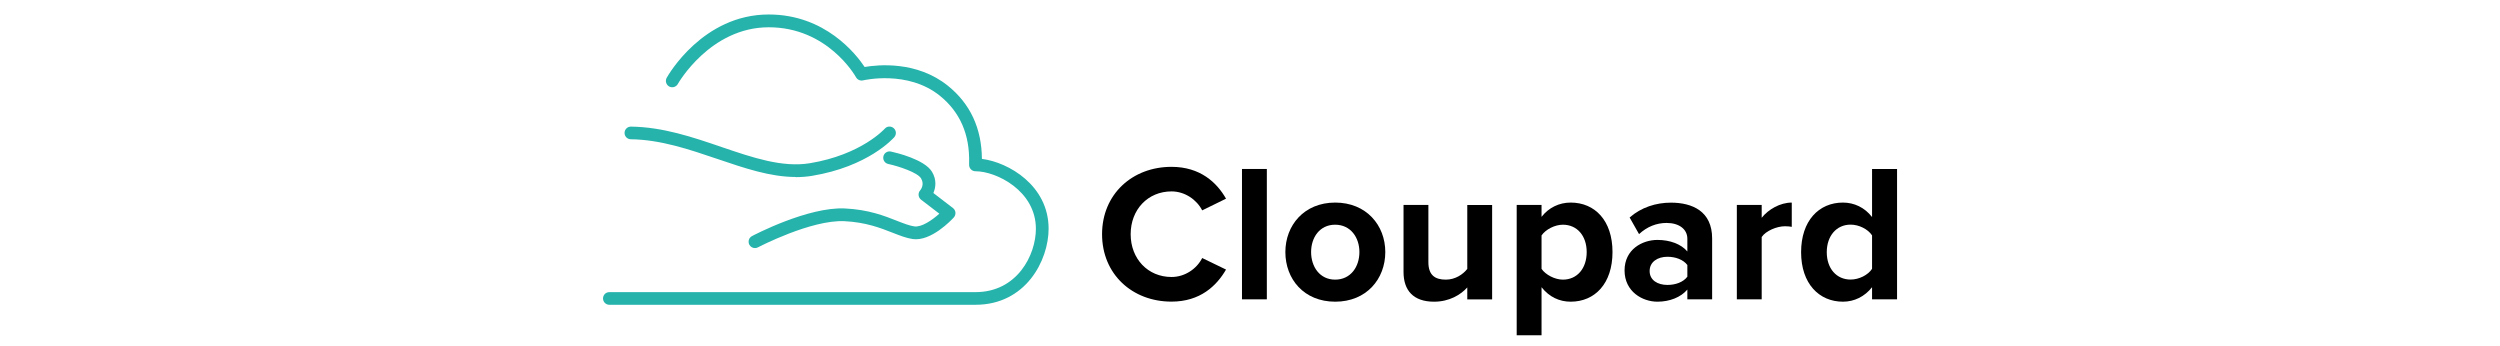 <?xml version="1.0" encoding="UTF-8"?> <svg xmlns="http://www.w3.org/2000/svg" id="_Слой_1" data-name="Слой 1" viewBox="0 0 340 47"> <defs> <style> .cls-1 { fill: none; } .cls-2 { fill: #26b3ac; } </style> </defs> <g> <g> <path d="M149.88,31.86c0-5.45,4.12-9.17,9.44-9.17,3.91,0,6.17,2.13,7.42,4.33l-3.24,1.59c-.74-1.44-2.34-2.58-4.17-2.58-3.22,0-5.56,2.47-5.56,5.82s2.34,5.82,5.56,5.82c1.83,0,3.43-1.12,4.17-2.58l3.24,1.57c-1.28,2.21-3.51,4.36-7.42,4.36-5.32,0-9.44-3.72-9.44-9.17Z"></path> <path d="M168.91,40.71V22.98h3.38v17.73h-3.38Z"></path> <path d="M174.81,34.28c0-3.64,2.55-6.73,6.78-6.73s6.81,3.08,6.81,6.73-2.55,6.75-6.81,6.75-6.78-3.08-6.78-6.75Zm10.07,0c0-1.99-1.2-3.72-3.3-3.72s-3.27,1.73-3.27,3.72,1.17,3.75,3.27,3.75,3.3-1.73,3.3-3.75Z"></path> <path d="M199.55,40.71v-1.62c-.88,.98-2.42,1.94-4.52,1.94-2.82,0-4.15-1.54-4.15-4.04v-9.12h3.38v7.79c0,1.78,.93,2.37,2.37,2.37,1.3,0,2.34-.72,2.92-1.46v-8.69h3.38v12.84h-3.38Z"></path> <path d="M209.65,39.06v6.54h-3.38V27.87h3.38v1.62c.98-1.25,2.39-1.94,3.96-1.94,3.3,0,5.69,2.45,5.69,6.73s-2.39,6.75-5.69,6.75c-1.52,0-2.92-.64-3.96-1.97Zm6.14-4.78c0-2.21-1.3-3.72-3.24-3.72-1.09,0-2.34,.64-2.9,1.46v4.55c.56,.8,1.81,1.46,2.9,1.46,1.94,0,3.24-1.52,3.24-3.75Z"></path> <path d="M229.48,40.71v-1.33c-.88,1.04-2.39,1.65-4.07,1.65-2.05,0-4.47-1.38-4.47-4.25s2.42-4.15,4.47-4.15c1.7,0,3.22,.56,4.07,1.57v-1.73c0-1.3-1.12-2.15-2.82-2.15-1.38,0-2.66,.51-3.75,1.52l-1.28-2.26c1.57-1.38,3.59-2.02,5.61-2.02,2.92,0,5.61,1.17,5.61,4.86v8.29h-3.38Zm0-3.08v-1.59c-.56-.74-1.62-1.12-2.71-1.12-1.33,0-2.42,.69-2.42,1.94s1.09,1.89,2.42,1.89c1.09,0,2.15-.37,2.71-1.12Z"></path> <path d="M236.21,40.71v-12.84h3.38v1.75c.9-1.14,2.5-2.07,4.09-2.07v3.3c-.24-.05-.56-.08-.93-.08-1.12,0-2.61,.64-3.16,1.46v8.48h-3.38Z"></path> <path d="M254.6,40.71v-1.65c-1.01,1.28-2.42,1.97-3.96,1.97-3.24,0-5.69-2.45-5.69-6.73s2.42-6.75,5.69-6.75c1.52,0,2.95,.66,3.96,1.97v-6.54h3.4v17.73h-3.4Zm0-4.15v-4.55c-.56-.85-1.78-1.46-2.92-1.46-1.91,0-3.24,1.52-3.24,3.75s1.33,3.72,3.24,3.72c1.14,0,2.37-.61,2.92-1.46Z"></path> </g> <path class="cls-2" d="M108.22,24.07c-3.45,0-6.97-1.2-10.65-2.45-3.8-1.29-7.72-2.63-11.78-2.68-.48,0-.86-.4-.85-.87,0-.47,.39-.85,.86-.85h0c4.34,.05,8.4,1.43,12.32,2.77,4.25,1.45,8.27,2.82,12.01,2.21,7.01-1.15,10.16-4.66,10.19-4.69,.31-.36,.86-.4,1.22-.08,.36,.31,.4,.86,.09,1.22-.14,.16-3.54,4.01-11.22,5.27-.73,.12-1.47,.17-2.2,.17Zm-5.14,9.57c.07-.04,7.24-3.77,11.75-3.56,2.92,.14,4.94,.93,6.56,1.57,1,.39,1.86,.73,2.73,.86,2.51,.36,5.29-2.6,5.6-2.94,.16-.18,.24-.42,.22-.66-.02-.24-.14-.46-.33-.61l-2.67-2.05c.32-.74,.47-1.8-.19-2.89-1.02-1.68-4.82-2.58-5.58-2.75-.47-.1-.93,.19-1.03,.66-.1,.47,.19,.93,.66,1.03,1.52,.33,4,1.18,4.46,1.95,.52,.85-.05,1.56-.11,1.63-.16,.18-.24,.42-.22,.66s.14,.46,.33,.61l2.49,1.91c-1.01,.91-2.44,1.87-3.4,1.73-.67-.1-1.45-.4-2.34-.75-1.74-.69-3.91-1.54-7.11-1.69-4.98-.24-12.32,3.59-12.63,3.76-.42,.22-.58,.74-.36,1.17,.15,.29,.45,.46,.77,.46,.14,0,.27-.03,.4-.1Zm39.53-2.54c0-5.86-5.43-9.03-9.07-9.49-.03-4.15-1.58-7.5-4.63-9.95-4.23-3.4-9.52-2.86-11.32-2.55-1.17-1.76-5.38-7.14-13.04-7.14-8.98,0-13.68,8.26-13.88,8.61-.23,.42-.08,.94,.33,1.18,.42,.23,.94,.08,1.18-.33,.04-.08,4.4-7.72,12.37-7.72s11.72,6.53,11.87,6.8c.19,.34,.58,.51,.96,.42,.06-.01,6.05-1.44,10.44,2.09,2.74,2.21,4.08,5.28,3.98,9.14,0,.11,0,.2,0,.27,0,.48,.39,.86,.86,.86,2.87,0,8.22,2.68,8.22,7.82,0,3.58-2.55,8.62-8.22,8.62h-49.79c-.48,0-.86,.38-.86,.86s.39,.86,.86,.86h49.79c6.86,0,9.95-6.05,9.95-10.35Z"></path> </g> <rect class="cls-1" width="340" height="47"></rect> </svg> 
